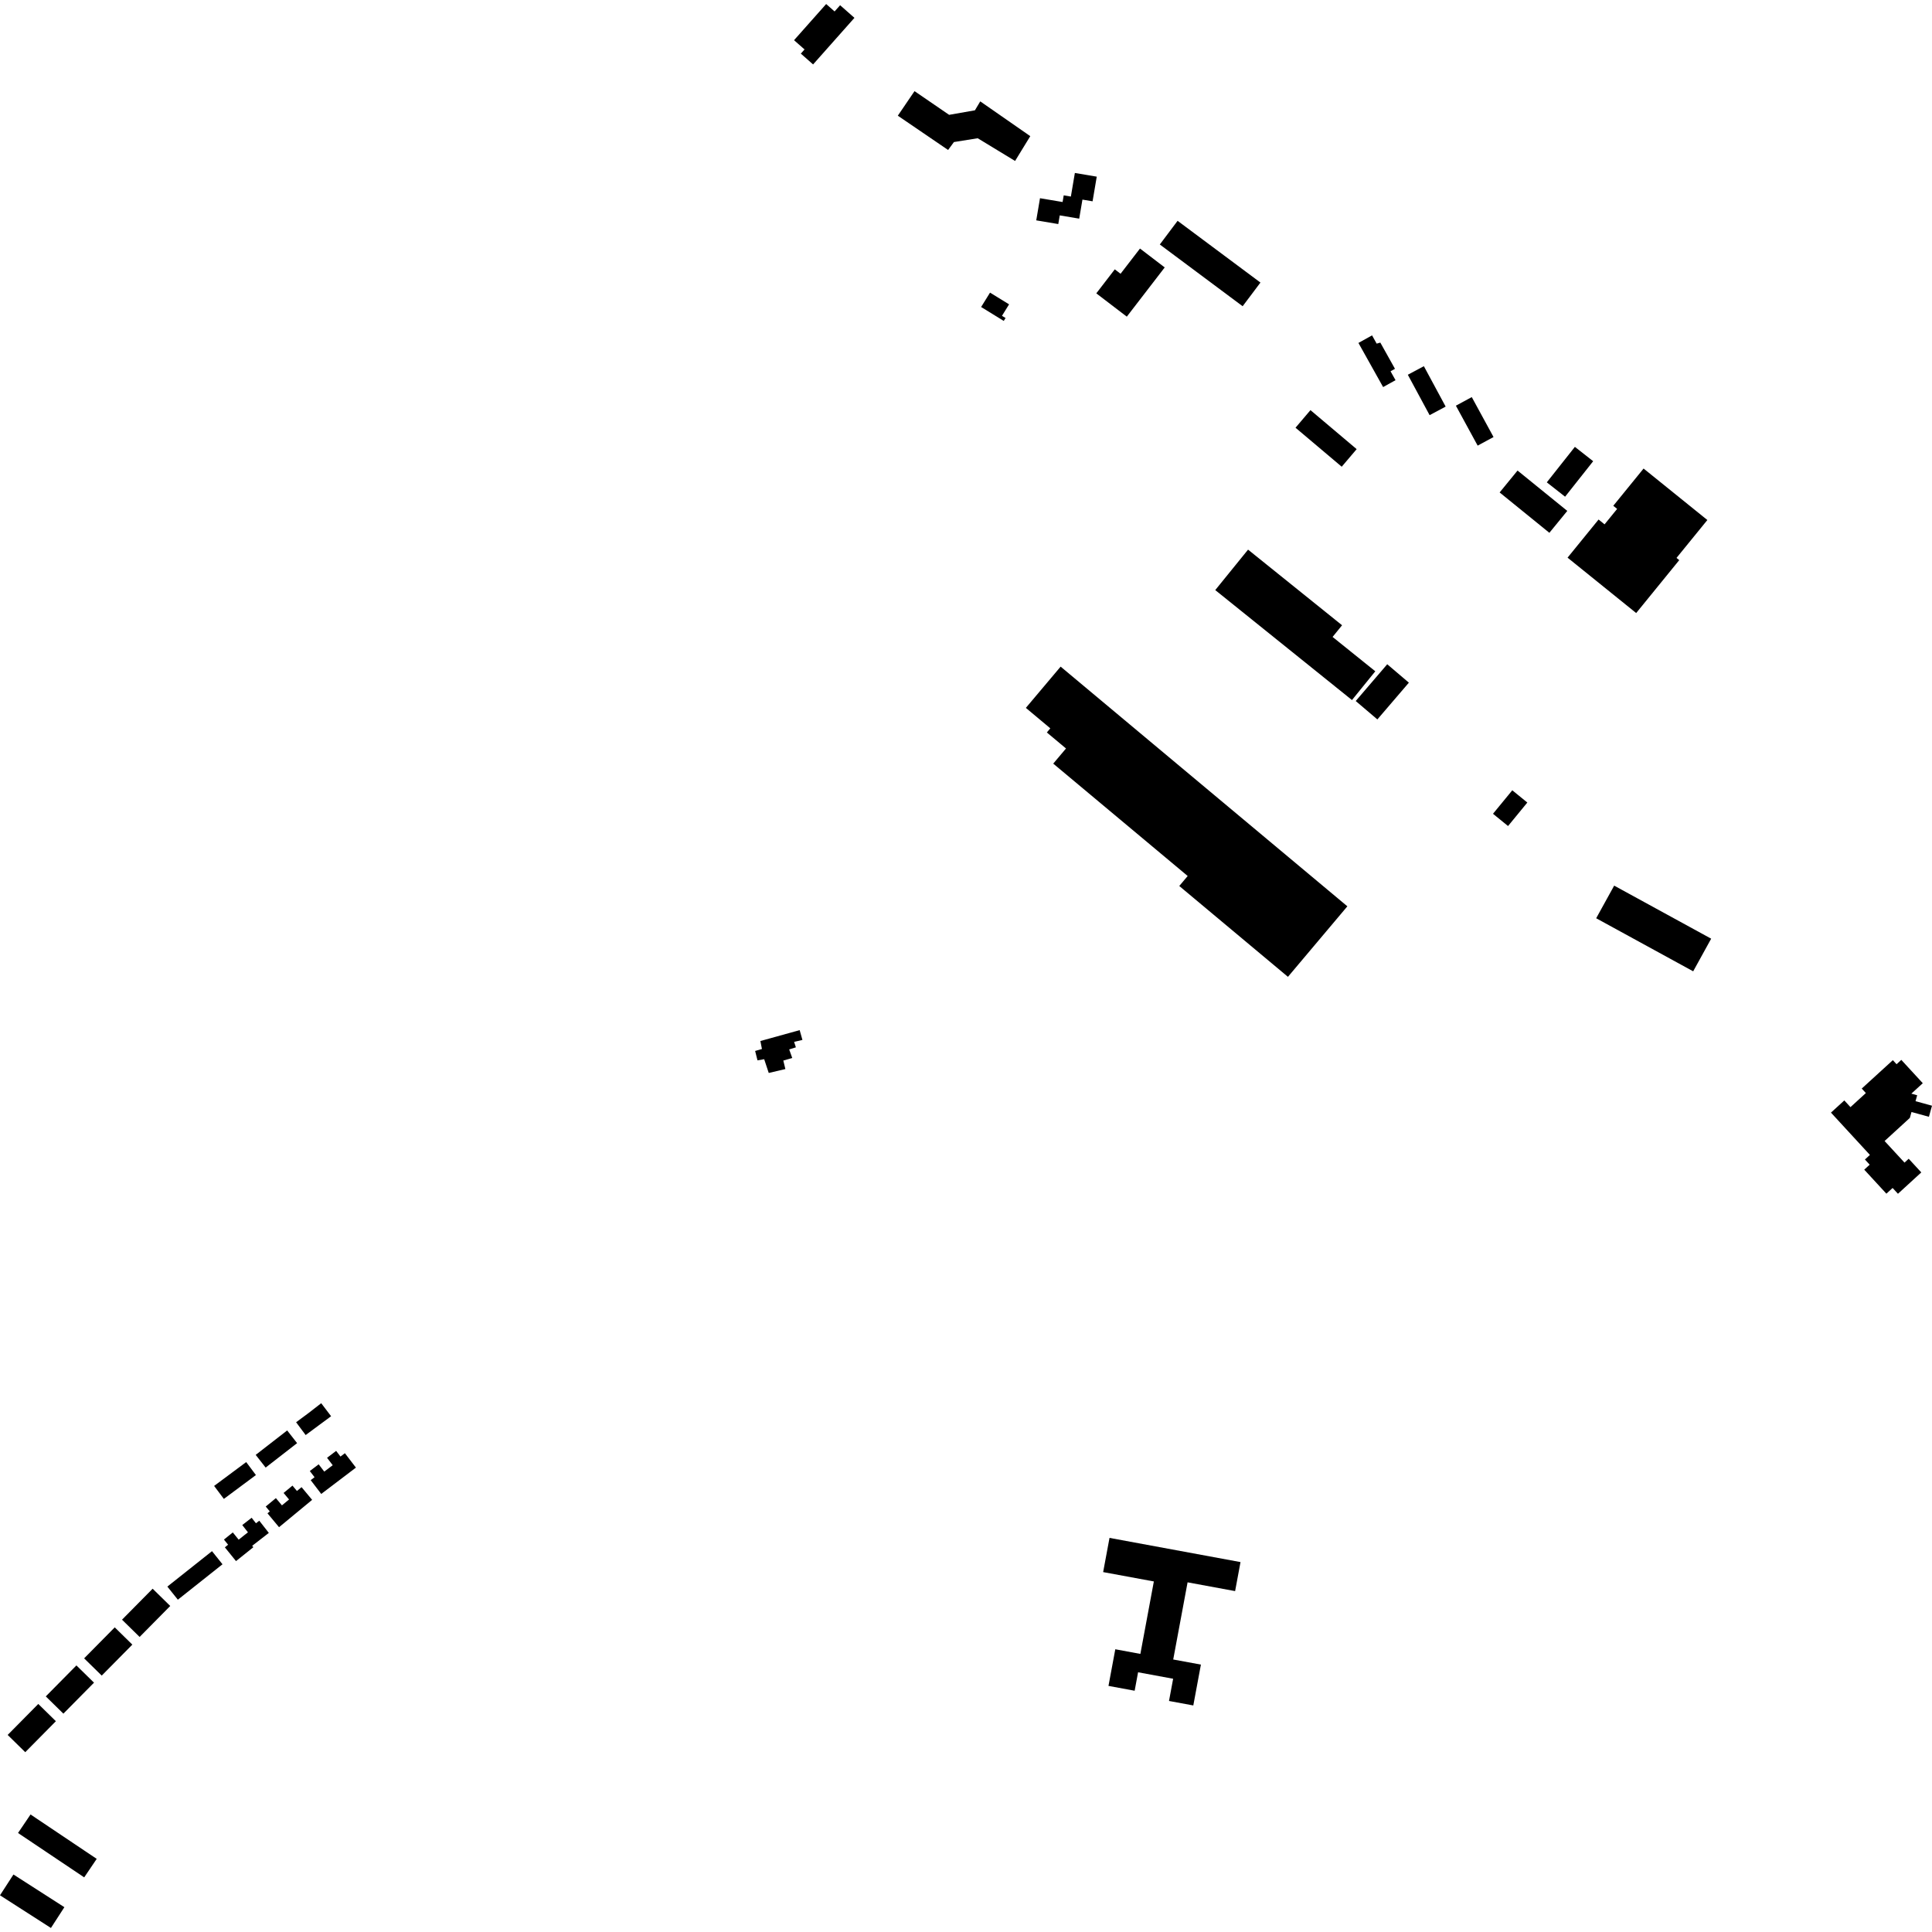 <?xml version="1.0" encoding="utf-8" standalone="no"?>
<!DOCTYPE svg PUBLIC "-//W3C//DTD SVG 1.1//EN"
  "http://www.w3.org/Graphics/SVG/1.1/DTD/svg11.dtd">
<!-- Created with matplotlib (https://matplotlib.org/) -->
<svg height="288pt" version="1.1" viewBox="0 0 288 288" width="288pt" xmlns="http://www.w3.org/2000/svg" xmlns:xlink="http://www.w3.org/1999/xlink">
 <defs>
  <style type="text/css">
*{stroke-linecap:butt;stroke-linejoin:round;}
  </style>
 </defs>
 <g id="figure_1">
  <g id="patch_1">
   <path d="M 0 288 
L 288 288 
L 288 0 
L 0 0 
z
" style="fill:none;opacity:0;"/>
  </g>
  <g id="axes_1">
   <g id="PatchCollection_1">
    <path clip-path="url(#p84cb32b314)" d="M 4.553 270.481 
L 2.687 273.24 
L 12.551 279.857 
L 14.416 277.098 
L 4.553 270.481 
"/>
    <path clip-path="url(#p84cb32b314)" d="M 2.005 279.429 
L -0 282.528 
L 7.592 287.4 
L 9.597 284.3 
L 2.005 279.429 
"/>
    <path clip-path="url(#p84cb32b314)" d="M 9.449 255.451 
L 14.013 250.832 
L 11.39 248.261 
L 6.826 252.88 
L 9.449 255.451 
"/>
    <path clip-path="url(#p84cb32b314)" d="M 26.512 238.464 
L 33.167 233.184 
L 31.603 231.229 
L 24.948 236.51 
L 26.512 238.464 
"/>
    <path clip-path="url(#p84cb32b314)" d="M 20.813 244.017 
L 25.377 239.398 
L 22.754 236.827 
L 18.19 241.444 
L 20.813 244.017 
"/>
    <path clip-path="url(#p84cb32b314)" d="M 3.766 261.196 
L 8.33 256.577 
L 5.707 254.006 
L 1.143 258.625 
L 3.766 261.196 
"/>
    <path clip-path="url(#p84cb32b314)" d="M 15.164 249.778 
L 19.728 245.161 
L 17.105 242.588 
L 12.541 247.207 
L 15.164 249.778 
"/>
    <path clip-path="url(#p84cb32b314)" d="M 41.596 227.657 
L 46.529 223.581 
L 44.953 221.687 
L 44.265 222.257 
L 43.599 221.458 
L 42.275 222.552 
L 43.088 223.525 
L 42.027 224.401 
L 41.127 223.322 
L 39.611 224.574 
L 40.216 225.303 
L 39.873 225.587 
L 41.596 227.657 
"/>
    <path clip-path="url(#p84cb32b314)" d="M 47.885 222.699 
L 53.057 218.774 
L 51.413 216.626 
L 50.756 217.126 
L 50.109 216.281 
L 48.752 217.312 
L 49.596 218.416 
L 48.337 219.371 
L 47.504 218.282 
L 46.184 219.284 
L 46.89 220.206 
L 46.314 220.644 
L 47.885 222.699 
"/>
    <path clip-path="url(#p84cb32b314)" d="M 36.372 228.882 
L 36.963 228.423 
L 36.114 227.336 
L 37.512 226.251 
L 38.154 227.072 
L 38.649 226.689 
L 40.073 228.509 
L 37.587 230.436 
L 37.77 230.636 
L 35.182 232.712 
L 33.519 230.658 
L 34.003 230.268 
L 33.383 229.5 
L 34.705 228.438 
L 35.578 229.517 
L 36.372 228.882 
"/>
    <path clip-path="url(#p84cb32b314)" d="M 46.016 210.623 
L 44.14 212.013 
L 45.564 213.921 
L 47.44 212.531 
L 49.357 211.115 
L 47.883 209.175 
L 46.016 210.623 
"/>
    <path clip-path="url(#p84cb32b314)" d="M 39.981 215.43 
L 38.117 216.876 
L 39.599 218.769 
L 41.42 217.355 
L 44.29 215.127 
L 42.809 213.234 
L 39.981 215.43 
"/>
    <path clip-path="url(#p84cb32b314)" d="M 34.774 219.381 
L 31.919 221.504 
L 33.37 223.438 
L 36.222 221.317 
L 38.15 219.884 
L 36.701 217.95 
L 34.774 219.381 
"/>
    <path clip-path="url(#p84cb32b314)" d="M 147.582 43.622 
L 150.422 45.368 
L 149.364 47.077 
L 149.898 47.405 
L 149.628 47.84 
L 146.254 45.764 
L 147.582 43.622 
"/>
    <path clip-path="url(#p84cb32b314)" d="M 113.349 155.183 
L 119.204 153.56 
L 119.617 155.02 
L 118.375 155.312 
L 118.641 156.126 
L 117.642 156.435 
L 118.1 157.714 
L 116.768 158.097 
L 117.075 159.362 
L 114.595 159.944 
L 113.915 157.893 
L 112.918 158.067 
L 112.567 156.665 
L 113.581 156.371 
L 113.349 155.183 
"/>
    <path clip-path="url(#p84cb32b314)" d="M 186.046 81.933 
L 181.156 87.963 
L 201.537 104.355 
L 205.013 100.068 
L 198.646 94.947 
L 200.059 93.206 
L 186.046 81.933 
"/>
    <path clip-path="url(#p84cb32b314)" d="M 158.106 99.373 
L 200.849 135.103 
L 191.991 145.615 
L 175.792 132.073 
L 177.046 130.584 
L 157.005 113.832 
L 158.907 111.574 
L 156.051 109.187 
L 156.569 108.572 
L 152.922 105.523 
L 158.106 99.373 
"/>
    <path clip-path="url(#p84cb32b314)" d="M 225.434 117.807 
L 222.558 121.309 
L 224.802 123.135 
L 227.676 119.633 
L 225.434 117.807 
"/>
    <path clip-path="url(#p84cb32b314)" d="M 202.096 104.499 
L 205.322 107.243 
L 210.018 101.763 
L 206.792 99.019 
L 202.096 104.499 
"/>
    <path clip-path="url(#p84cb32b314)" d="M 233.673 83.129 
L 243.903 91.386 
L 250.323 83.496 
L 249.915 83.167 
L 254.513 77.519 
L 245.006 69.845 
L 240.488 75.397 
L 241.064 75.861 
L 239.189 78.165 
L 238.298 77.445 
L 233.673 83.129 
"/>
    <path clip-path="url(#p84cb32b314)" d="M 223.548 73.408 
L 230.962 79.425 
L 233.632 76.16 
L 226.218 70.145 
L 223.548 73.408 
"/>
    <path clip-path="url(#p84cb32b314)" d="M 234.766 66.613 
L 237.491 68.753 
L 233.305 74.043 
L 230.579 71.902 
L 234.766 66.613 
"/>
    <path clip-path="url(#p84cb32b314)" d="M 217.027 60.476 
L 220.272 66.429 
L 222.639 65.148 
L 219.394 59.195 
L 217.027 60.476 
"/>
    <path clip-path="url(#p84cb32b314)" d="M 209.862 55.865 
L 213.11 61.887 
L 215.501 60.609 
L 212.253 54.586 
L 209.862 55.865 
"/>
    <path clip-path="url(#p84cb32b314)" d="M 202.499 51.121 
L 206.179 57.7 
L 208.029 56.673 
L 207.286 55.346 
L 207.947 54.98 
L 205.762 51.069 
L 205.217 51.225 
L 204.531 49.994 
L 202.499 51.121 
"/>
    <path clip-path="url(#p84cb32b314)" d="M 193.12 63.759 
L 200.007 69.573 
L 202.235 66.953 
L 195.349 61.138 
L 193.12 63.759 
"/>
    <path clip-path="url(#p84cb32b314)" d="M 123.155 0.6 
L 118.367 5.992 
L 119.931 7.371 
L 119.378 7.993 
L 121.206 9.604 
L 127.37 2.661 
L 125.236 0.779 
L 124.411 1.706 
L 123.155 0.6 
"/>
    <path clip-path="url(#p84cb32b314)" d="M 133.836 17.246 
L 141.332 22.357 
L 142.199 21.176 
L 145.746 20.608 
L 151.316 23.994 
L 153.582 20.297 
L 146.125 15.112 
L 145.331 16.443 
L 141.484 17.119 
L 136.326 13.586 
L 133.836 17.246 
"/>
    <path clip-path="url(#p84cb32b314)" d="M 155.031 29.548 
L 154.472 32.848 
L 157.756 33.401 
L 157.975 32.106 
L 160.876 32.594 
L 161.357 29.756 
L 162.868 30.009 
L 163.491 26.334 
L 160.229 25.784 
L 159.633 29.301 
L 158.567 29.12 
L 158.399 30.114 
L 155.031 29.548 
"/>
    <path clip-path="url(#p84cb32b314)" d="M 163.424 43.73 
L 167.971 47.203 
L 173.622 39.865 
L 169.936 37.05 
L 167.04 40.809 
L 166.178 40.151 
L 163.424 43.73 
"/>
    <path clip-path="url(#p84cb32b314)" d="M 175.542 32.917 
L 172.892 36.445 
L 185.24 45.65 
L 187.892 42.121 
L 175.542 32.917 
"/>
    <path clip-path="url(#p84cb32b314)" d="M 165.394 229.251 
L 184.921 232.858 
L 184.116 237.183 
L 177.031 235.875 
L 174.89 247.377 
L 179.017 248.139 
L 177.884 254.229 
L 174.261 253.56 
L 174.878 250.249 
L 169.652 249.283 
L 169.141 252.035 
L 165.239 251.314 
L 166.255 245.853 
L 169.994 246.545 
L 172.003 235.744 
L 164.444 234.349 
L 165.394 229.251 
"/>
    <path clip-path="url(#p84cb32b314)" d="M 272.939 165.856 
L 278.745 172.162 
L 278.001 172.844 
L 278.711 173.617 
L 277.899 174.359 
L 281.2 177.94 
L 282.129 177.09 
L 282.925 177.954 
L 286.404 174.769 
L 284.528 172.734 
L 283.902 173.307 
L 280.933 170.09 
L 284.698 166.644 
L 284.943 165.764 
L 287.54 166.479 
L 288 164.827 
L 285.545 164.15 
L 285.79 163.268 
L 284.92 163.027 
L 286.626 161.472 
L 283.425 157.994 
L 282.716 158.64 
L 282.163 158.037 
L 277.526 162.269 
L 278.142 162.94 
L 275.846 165.038 
L 274.929 164.04 
L 272.939 165.856 
"/>
    <path clip-path="url(#p84cb32b314)" d="M 240.622 132.019 
L 255.081 139.928 
L 252.4 144.792 
L 237.94 136.883 
L 240.622 132.019 
"/>
   </g>
  </g>
 </g>
 <defs>
  <clipPath id="p84cb32b314">
   <rect height="286.799" width="288" x="0" y="0.6"/>
  </clipPath>
 </defs>
</svg>
